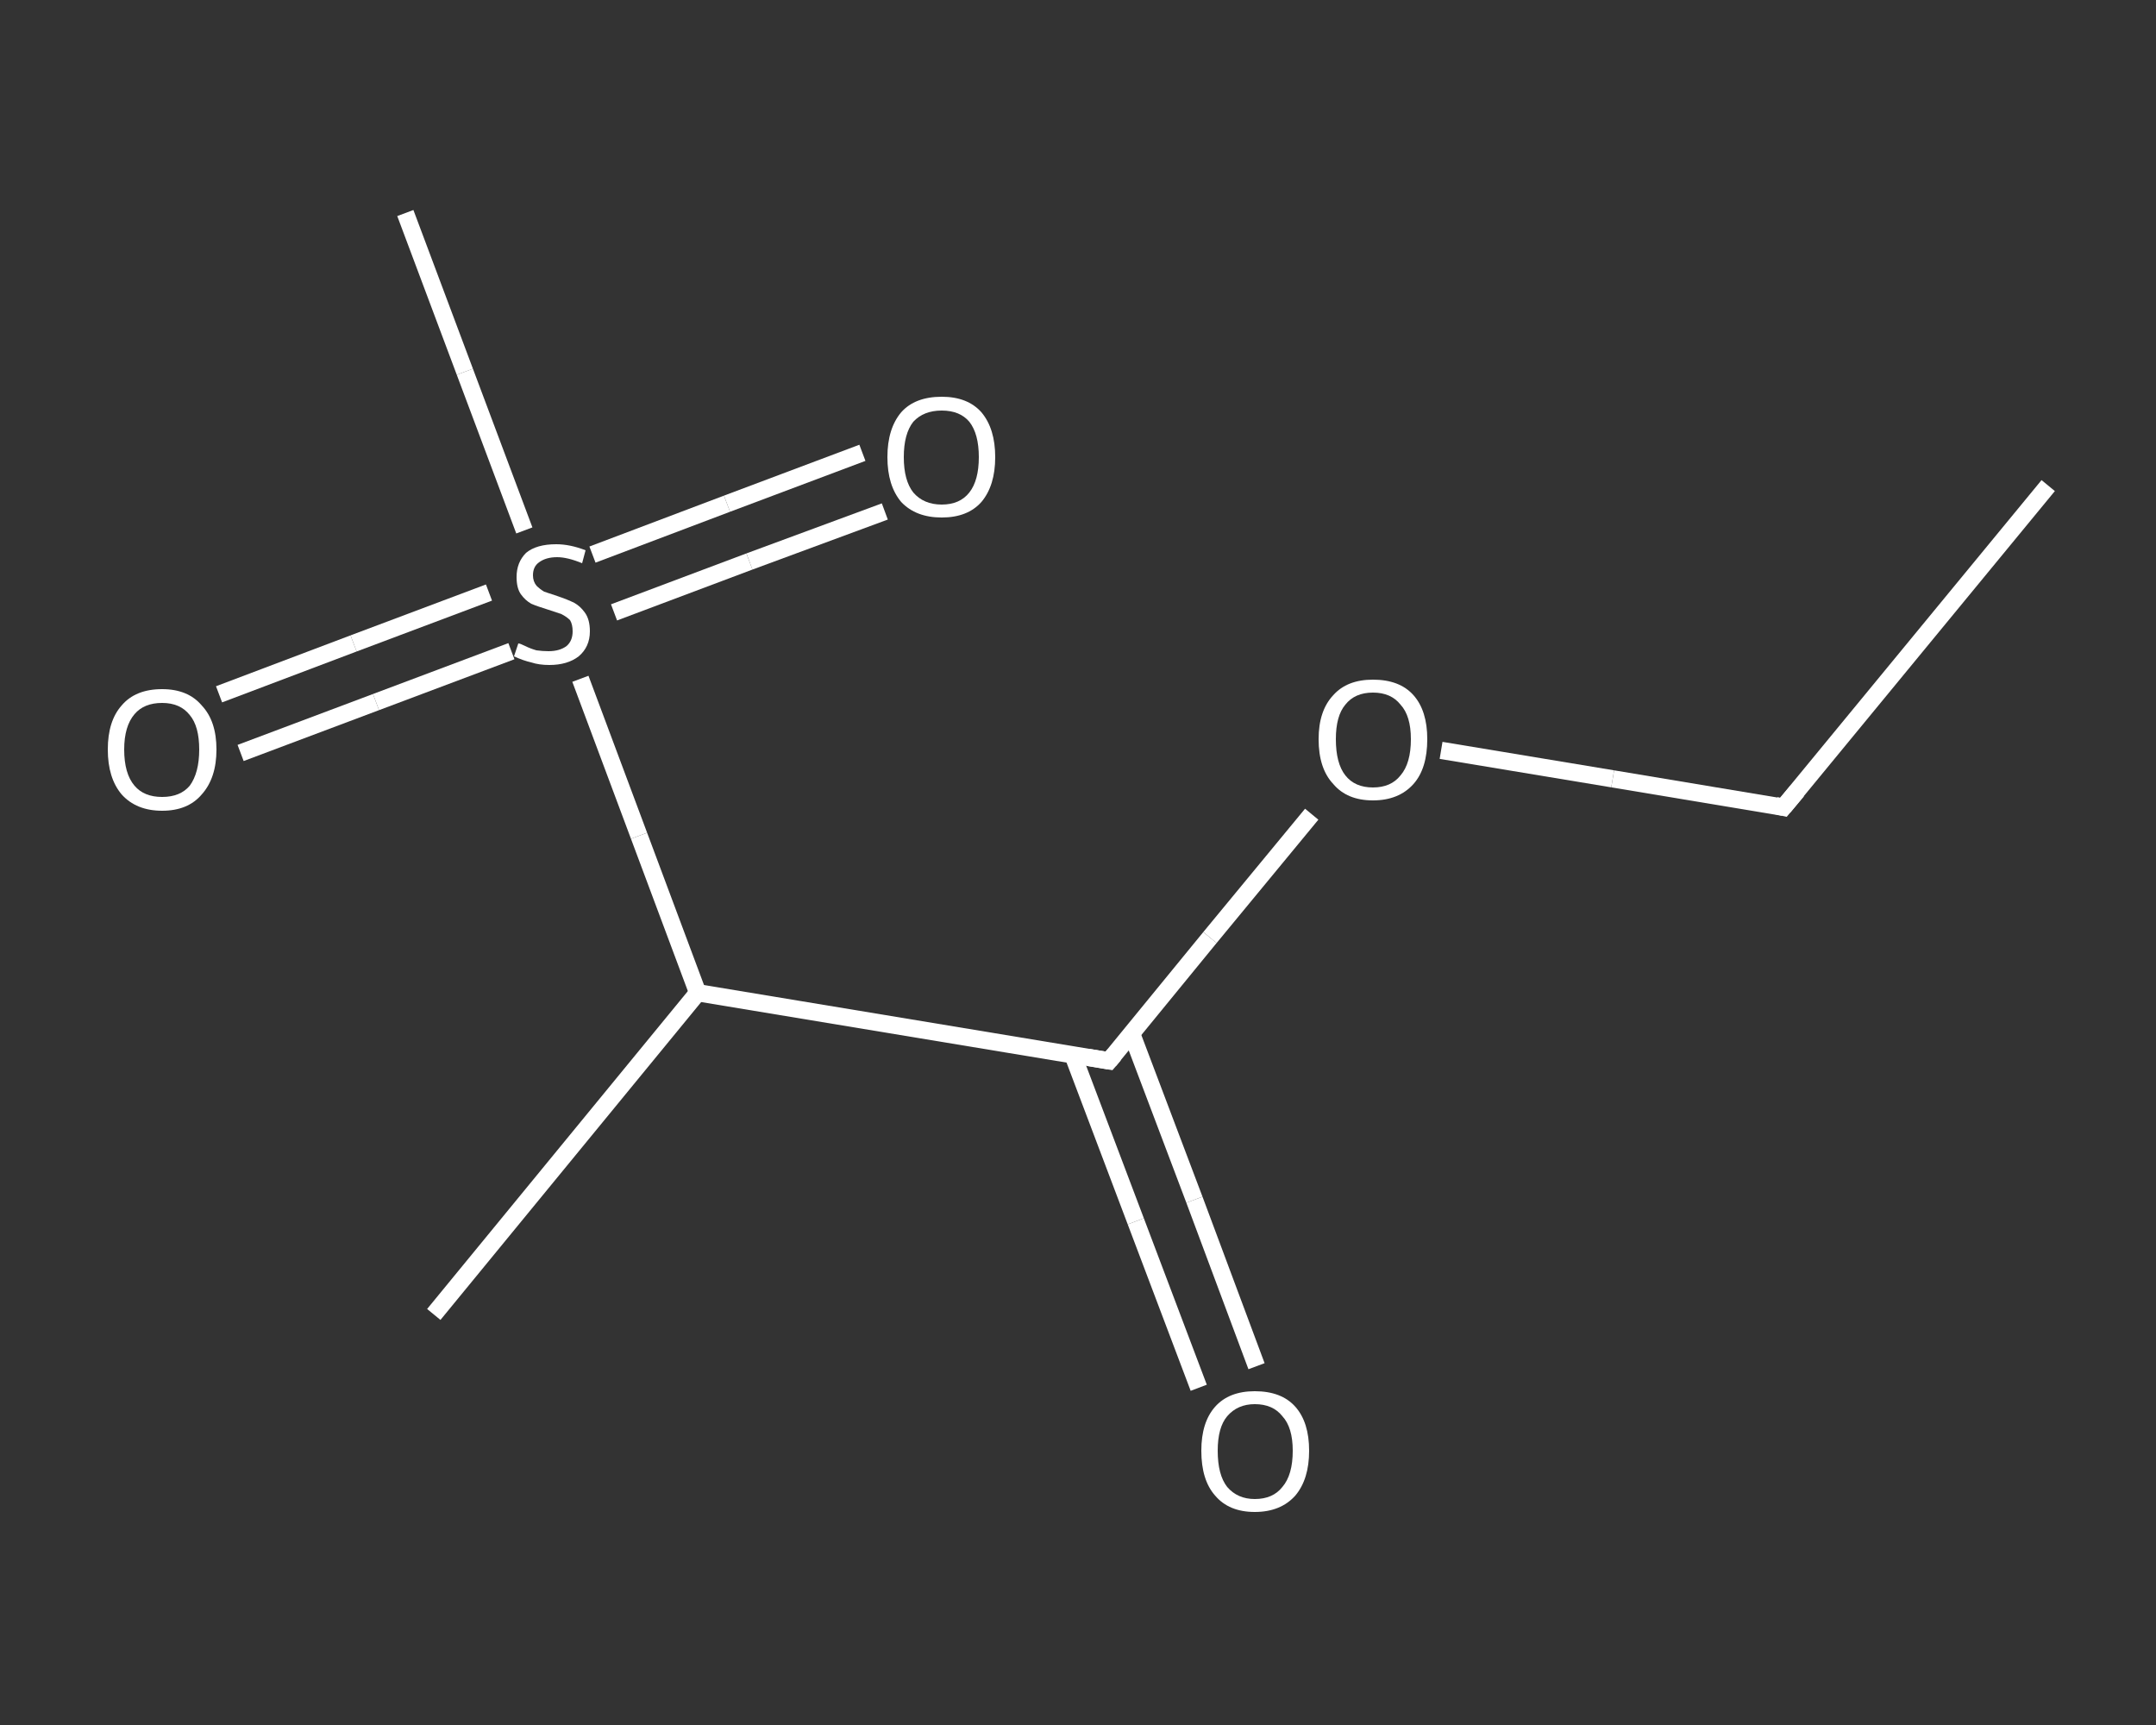 <?xml version='1.0' encoding='iso-8859-1'?>
<svg version='1.1' baseProfile='full'
              xmlns='http://www.w3.org/2000/svg'
                      xmlns:rdkit='http://www.rdkit.org/xml'
                      xmlns:xlink='http://www.w3.org/1999/xlink'
                  xml:space='preserve'
width='250px' height='200px' viewBox='0 0 250 200'>
<rect x="0" y="0" width="250" height="200" fill="#333333" stroke="none"/>
<!-- END OF HEADER -->
<rect style='opacity:1.0;fill:transparent;stroke:none' width='250.0' height='200.0' x='0.0' y='0.0'> </rect>
<path class='bond-0 atom-0 atom-1' d='M 237.5,56.3 L 206.8,93.6' style='fill:none;fill-rule:evenodd;stroke:#FFFFFF;stroke-width:2.0px;stroke-linecap:butt;stroke-linejoin:miter;stroke-opacity:1' />
<path class='bond-1 atom-1 atom-2' d='M 206.8,93.6 L 187.0,90.3' style='fill:none;fill-rule:evenodd;stroke:#FFFFFF;stroke-width:2.0px;stroke-linecap:butt;stroke-linejoin:miter;stroke-opacity:1' />
<path class='bond-1 atom-1 atom-2' d='M 187.0,90.3 L 167.1,87.0' style='fill:none;fill-rule:evenodd;stroke:#FFFFFF;stroke-width:2.0px;stroke-linecap:butt;stroke-linejoin:miter;stroke-opacity:1' />
<path class='bond-2 atom-2 atom-3' d='M 152.1,94.4 L 140.3,108.7' style='fill:none;fill-rule:evenodd;stroke:#FFFFFF;stroke-width:2.0px;stroke-linecap:butt;stroke-linejoin:miter;stroke-opacity:1' />
<path class='bond-2 atom-2 atom-3' d='M 140.3,108.7 L 128.6,123.0' style='fill:none;fill-rule:evenodd;stroke:#FFFFFF;stroke-width:2.0px;stroke-linecap:butt;stroke-linejoin:miter;stroke-opacity:1' />
<path class='bond-3 atom-3 atom-4' d='M 124.4,122.3 L 131.7,141.6' style='fill:none;fill-rule:evenodd;stroke:#FFFFFF;stroke-width:2.0px;stroke-linecap:butt;stroke-linejoin:miter;stroke-opacity:1' />
<path class='bond-3 atom-3 atom-4' d='M 131.7,141.6 L 139.0,160.9' style='fill:none;fill-rule:evenodd;stroke:#FFFFFF;stroke-width:2.0px;stroke-linecap:butt;stroke-linejoin:miter;stroke-opacity:1' />
<path class='bond-3 atom-3 atom-4' d='M 131.2,119.8 L 138.5,139.1' style='fill:none;fill-rule:evenodd;stroke:#FFFFFF;stroke-width:2.0px;stroke-linecap:butt;stroke-linejoin:miter;stroke-opacity:1' />
<path class='bond-3 atom-3 atom-4' d='M 138.5,139.1 L 145.7,158.4' style='fill:none;fill-rule:evenodd;stroke:#FFFFFF;stroke-width:2.0px;stroke-linecap:butt;stroke-linejoin:miter;stroke-opacity:1' />
<path class='bond-4 atom-3 atom-5' d='M 128.6,123.0 L 80.9,115.1' style='fill:none;fill-rule:evenodd;stroke:#FFFFFF;stroke-width:2.0px;stroke-linecap:butt;stroke-linejoin:miter;stroke-opacity:1' />
<path class='bond-5 atom-5 atom-6' d='M 80.9,115.1 L 50.3,152.4' style='fill:none;fill-rule:evenodd;stroke:#FFFFFF;stroke-width:2.0px;stroke-linecap:butt;stroke-linejoin:miter;stroke-opacity:1' />
<path class='bond-6 atom-5 atom-7' d='M 80.9,115.1 L 74.1,96.9' style='fill:none;fill-rule:evenodd;stroke:#FFFFFF;stroke-width:2.0px;stroke-linecap:butt;stroke-linejoin:miter;stroke-opacity:1' />
<path class='bond-6 atom-5 atom-7' d='M 74.1,96.9 L 67.3,78.7' style='fill:none;fill-rule:evenodd;stroke:#FFFFFF;stroke-width:2.0px;stroke-linecap:butt;stroke-linejoin:miter;stroke-opacity:1' />
<path class='bond-7 atom-7 atom-8' d='M 60.8,61.5 L 53.9,43.1' style='fill:none;fill-rule:evenodd;stroke:#FFFFFF;stroke-width:2.0px;stroke-linecap:butt;stroke-linejoin:miter;stroke-opacity:1' />
<path class='bond-7 atom-7 atom-8' d='M 53.9,43.1 L 47.0,24.7' style='fill:none;fill-rule:evenodd;stroke:#FFFFFF;stroke-width:2.0px;stroke-linecap:butt;stroke-linejoin:miter;stroke-opacity:1' />
<path class='bond-8 atom-7 atom-9' d='M 71.2,71.0 L 86.9,65.1' style='fill:none;fill-rule:evenodd;stroke:#FFFFFF;stroke-width:2.0px;stroke-linecap:butt;stroke-linejoin:miter;stroke-opacity:1' />
<path class='bond-8 atom-7 atom-9' d='M 86.9,65.1 L 102.6,59.3' style='fill:none;fill-rule:evenodd;stroke:#FFFFFF;stroke-width:2.0px;stroke-linecap:butt;stroke-linejoin:miter;stroke-opacity:1' />
<path class='bond-8 atom-7 atom-9' d='M 68.7,64.3 L 84.3,58.4' style='fill:none;fill-rule:evenodd;stroke:#FFFFFF;stroke-width:2.0px;stroke-linecap:butt;stroke-linejoin:miter;stroke-opacity:1' />
<path class='bond-8 atom-7 atom-9' d='M 84.3,58.4 L 100.0,52.5' style='fill:none;fill-rule:evenodd;stroke:#FFFFFF;stroke-width:2.0px;stroke-linecap:butt;stroke-linejoin:miter;stroke-opacity:1' />
<path class='bond-9 atom-7 atom-10' d='M 56.7,68.7 L 41.0,74.6' style='fill:none;fill-rule:evenodd;stroke:#FFFFFF;stroke-width:2.0px;stroke-linecap:butt;stroke-linejoin:miter;stroke-opacity:1' />
<path class='bond-9 atom-7 atom-10' d='M 41.0,74.6 L 25.4,80.5' style='fill:none;fill-rule:evenodd;stroke:#FFFFFF;stroke-width:2.0px;stroke-linecap:butt;stroke-linejoin:miter;stroke-opacity:1' />
<path class='bond-9 atom-7 atom-10' d='M 59.3,75.5 L 43.6,81.4' style='fill:none;fill-rule:evenodd;stroke:#FFFFFF;stroke-width:2.0px;stroke-linecap:butt;stroke-linejoin:miter;stroke-opacity:1' />
<path class='bond-9 atom-7 atom-10' d='M 43.6,81.4 L 27.9,87.3' style='fill:none;fill-rule:evenodd;stroke:#FFFFFF;stroke-width:2.0px;stroke-linecap:butt;stroke-linejoin:miter;stroke-opacity:1' />
<path d='M 208.4,91.7 L 206.8,93.6 L 205.9,93.4' style='fill:none;stroke:#FFFFFF;stroke-width:2.0px;stroke-linecap:butt;stroke-linejoin:miter;stroke-opacity:1;' />
<path d='M 129.2,122.3 L 128.6,123.0 L 126.2,122.6' style='fill:none;stroke:#FFFFFF;stroke-width:2.0px;stroke-linecap:butt;stroke-linejoin:miter;stroke-opacity:1;' />
<path class='atom-2' d='M 152.9 85.7
Q 152.9 82.4, 154.6 80.6
Q 156.2 78.8, 159.2 78.8
Q 162.3 78.8, 163.9 80.6
Q 165.5 82.4, 165.5 85.7
Q 165.5 89.1, 163.9 90.9
Q 162.2 92.8, 159.2 92.8
Q 156.2 92.8, 154.6 90.9
Q 152.9 89.1, 152.9 85.7
M 159.2 91.3
Q 161.3 91.3, 162.4 89.9
Q 163.6 88.5, 163.6 85.7
Q 163.6 83.0, 162.4 81.7
Q 161.3 80.3, 159.2 80.3
Q 157.1 80.3, 156.0 81.7
Q 154.9 83.0, 154.9 85.7
Q 154.9 88.5, 156.0 89.9
Q 157.1 91.3, 159.2 91.3
' fill='#FFFFFF'/>
<path class='atom-4' d='M 139.3 168.2
Q 139.3 164.9, 140.9 163.1
Q 142.5 161.3, 145.5 161.3
Q 148.6 161.3, 150.2 163.1
Q 151.8 164.9, 151.8 168.2
Q 151.8 171.5, 150.2 173.4
Q 148.5 175.3, 145.5 175.3
Q 142.5 175.3, 140.9 173.4
Q 139.3 171.6, 139.3 168.2
M 145.5 173.8
Q 147.6 173.8, 148.7 172.4
Q 149.9 171.0, 149.9 168.2
Q 149.9 165.5, 148.7 164.2
Q 147.6 162.8, 145.5 162.8
Q 143.5 162.8, 142.3 164.2
Q 141.2 165.5, 141.2 168.2
Q 141.2 171.0, 142.3 172.4
Q 143.5 173.8, 145.5 173.8
' fill='#FFFFFF'/>
<path class='atom-7' d='M 60.1 74.6
Q 60.3 74.6, 60.9 74.9
Q 61.5 75.2, 62.2 75.4
Q 62.9 75.5, 63.6 75.5
Q 64.9 75.5, 65.7 74.9
Q 66.4 74.3, 66.4 73.2
Q 66.4 72.4, 66.1 71.9
Q 65.7 71.5, 65.1 71.2
Q 64.5 71.0, 63.6 70.7
Q 62.3 70.3, 61.6 70.0
Q 60.9 69.6, 60.4 68.9
Q 59.9 68.2, 59.9 66.9
Q 59.9 65.2, 61.0 64.1
Q 62.2 63.1, 64.5 63.1
Q 66.1 63.1, 67.9 63.8
L 67.5 65.3
Q 65.8 64.6, 64.6 64.6
Q 63.3 64.6, 62.5 65.2
Q 61.8 65.7, 61.8 66.7
Q 61.8 67.4, 62.2 67.9
Q 62.6 68.3, 63.1 68.6
Q 63.7 68.8, 64.6 69.1
Q 65.8 69.5, 66.6 69.9
Q 67.3 70.3, 67.8 71.0
Q 68.4 71.8, 68.4 73.2
Q 68.4 75.0, 67.1 76.1
Q 65.8 77.1, 63.7 77.1
Q 62.5 77.1, 61.6 76.8
Q 60.7 76.6, 59.6 76.1
L 60.1 74.6
' fill='#FFFFFF'/>
<path class='atom-9' d='M 102.9 53.0
Q 102.9 49.7, 104.5 47.8
Q 106.1 46.0, 109.2 46.0
Q 112.2 46.0, 113.8 47.8
Q 115.4 49.7, 115.4 53.0
Q 115.4 56.3, 113.8 58.2
Q 112.2 60.0, 109.2 60.0
Q 106.2 60.0, 104.5 58.2
Q 102.9 56.3, 102.9 53.0
M 109.2 58.5
Q 111.3 58.5, 112.4 57.1
Q 113.5 55.7, 113.5 53.0
Q 113.5 50.3, 112.4 48.9
Q 111.3 47.6, 109.2 47.6
Q 107.1 47.6, 105.9 48.9
Q 104.8 50.3, 104.8 53.0
Q 104.8 55.7, 105.9 57.1
Q 107.1 58.5, 109.2 58.5
' fill='#FFFFFF'/>
<path class='atom-10' d='M 12.5 86.9
Q 12.5 83.6, 14.1 81.8
Q 15.7 79.9, 18.8 79.9
Q 21.8 79.9, 23.4 81.8
Q 25.1 83.6, 25.1 86.9
Q 25.1 90.2, 23.4 92.1
Q 21.8 94.0, 18.8 94.0
Q 15.8 94.0, 14.1 92.1
Q 12.5 90.2, 12.5 86.9
M 18.8 92.4
Q 20.9 92.4, 22.0 91.1
Q 23.1 89.6, 23.1 86.9
Q 23.1 84.2, 22.0 82.9
Q 20.9 81.5, 18.8 81.5
Q 16.7 81.5, 15.6 82.8
Q 14.4 84.2, 14.4 86.9
Q 14.4 89.7, 15.6 91.1
Q 16.7 92.4, 18.8 92.4
' fill='#FFFFFF'/>
</svg>
